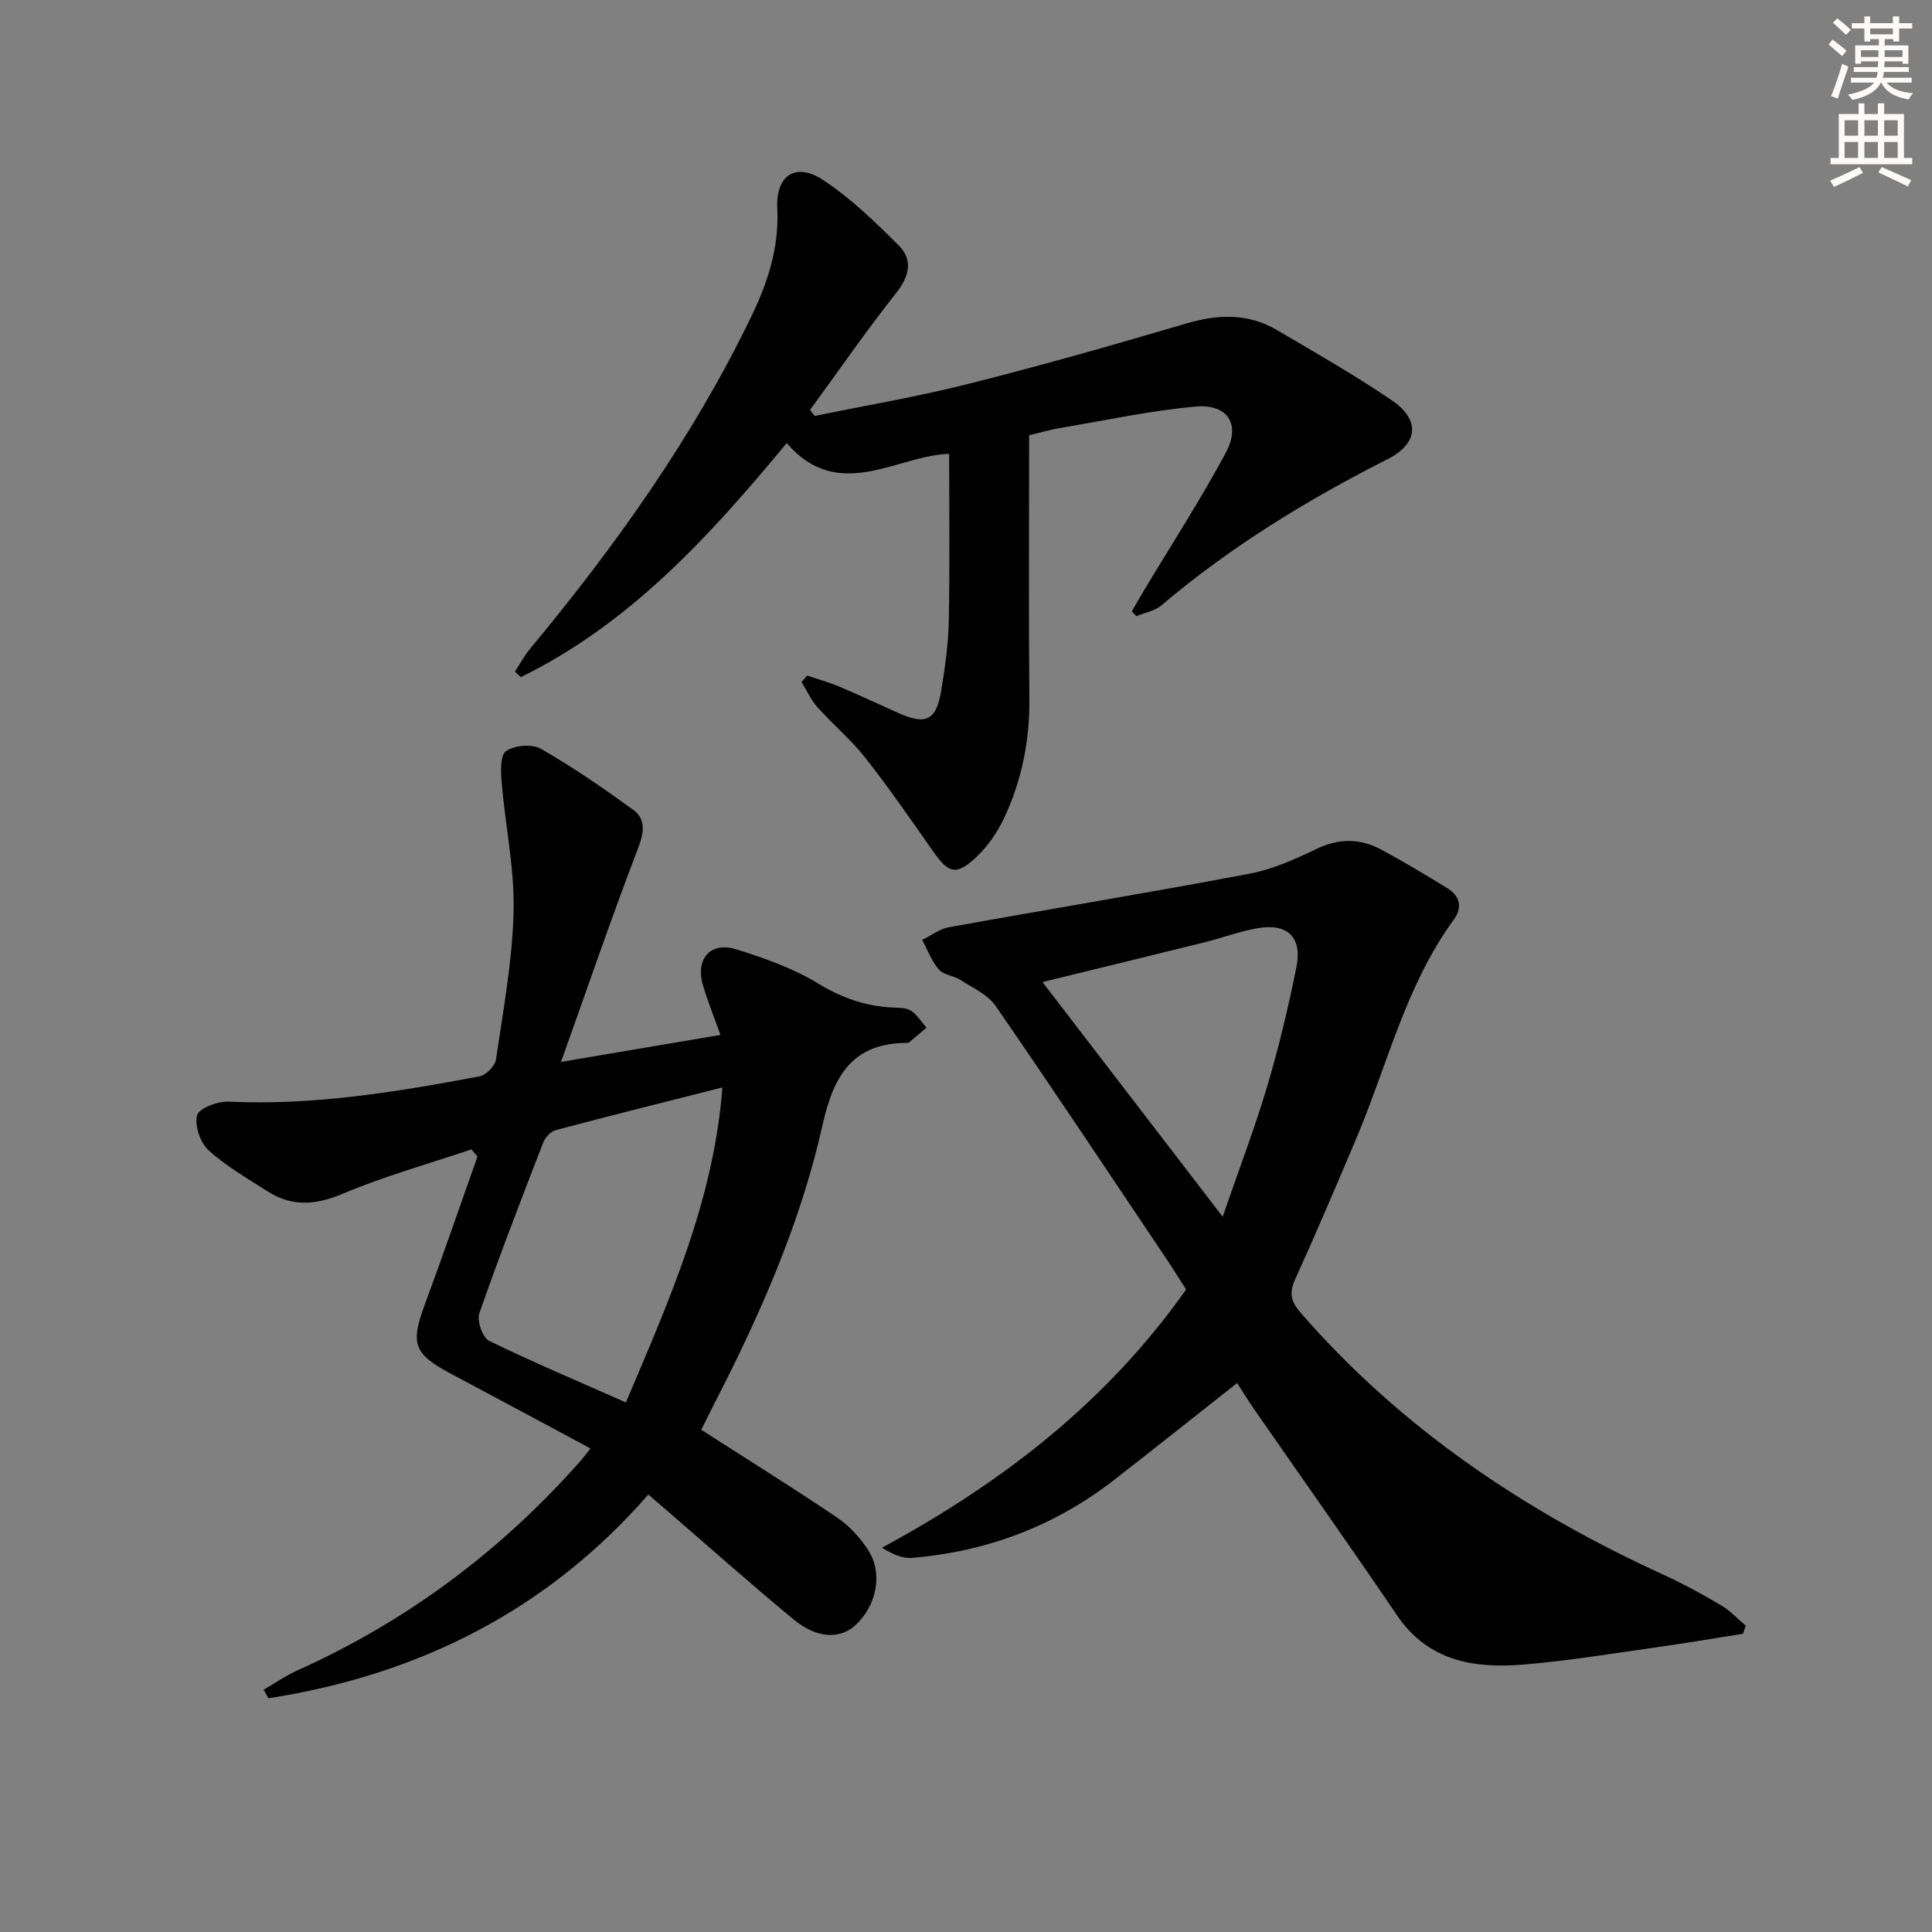 <svg enable-background="new 0 0 400 400" viewBox="0 0 400 400" xmlns="http://www.w3.org/2000/svg"><rect x="0" y="0" width="400" height="400" fill="#808080" stroke="none"/><g fill="#000001"><path d="m360.86 338.25c-5.84.92-11.68 1.93-17.54 2.75-9.37 1.31-18.73 2.89-28.15 3.65-10.1.8-19.52-.77-25.92-10.2-9.7-14.31-19.7-28.42-29.56-42.63-1.22-1.76-2.33-3.59-3.56-5.48-8.68 6.84-17.08 13.55-25.57 20.14-12.29 9.53-26.29 14.77-41.74 16.06-1.91.16-3.9-.68-6.23-2.09 24.8-13.43 46.45-30.05 62.98-53.47-1.26-1.96-2.71-4.32-4.26-6.62-11.68-17.4-23.28-34.86-35.19-52.11-1.63-2.35-4.74-3.73-7.29-5.38-1.38-.89-3.45-.99-4.43-2.12-1.51-1.74-2.35-4.07-3.48-6.14 1.83-.9 3.58-2.28 5.51-2.63 20.73-3.75 41.53-7.16 62.23-11.08 4.82-.91 9.51-3.03 13.98-5.17 4.65-2.23 9.02-2.15 13.36.19 4.67 2.51 9.23 5.24 13.74 8.03 2.54 1.58 3.07 3.96 1.28 6.41-9.99 13.66-13.76 30.08-20.2 45.31-4.14 9.79-8.3 19.57-12.69 29.24-1.3 2.87-.83 4.6 1.23 6.97 20.83 23.93 46.49 41.1 75.12 54.19 4.07 1.86 8.02 4.03 11.88 6.31 1.87 1.1 3.39 2.78 5.08 4.2-.19.55-.38 1.11-.58 1.67zm-107.72-86.34c3.5-10.16 6.71-18.53 9.25-27.09 2.4-8.08 4.35-16.31 6.02-24.57 1.25-6.21-1.86-9.18-8.08-8.07-3.73.66-7.32 2.01-11.01 2.93-10.91 2.71-21.84 5.36-33.49 8.21 12.37 16.11 24.45 31.85 37.31 48.59z"/><path d="m97.6 237.97c-8.9 3-18.01 5.54-26.64 9.18-5.62 2.37-10.53 2.74-15.59-.51-4.18-2.69-8.58-5.2-12.22-8.52-1.71-1.56-2.9-5.12-2.33-7.23.39-1.46 4.25-2.9 6.49-2.8 17.6.82 34.81-2.01 51.97-5.24 1.35-.25 3.22-2.16 3.41-3.51 1.49-10.18 3.4-20.4 3.64-30.64.21-8.84-1.7-17.72-2.46-26.6-.19-2.25-.35-5.7.89-6.58 1.74-1.22 5.39-1.54 7.21-.5 6.59 3.77 12.88 8.12 19.04 12.58 2.74 1.98 2.38 4.66 1.11 7.97-5.48 14.31-10.44 28.81-15.97 44.29 11.84-2 22.2-3.76 33.01-5.59-1.32-3.72-2.62-6.92-3.6-10.21-1.65-5.57 1.51-9.2 6.97-7.49 5.81 1.82 11.71 3.92 16.87 7.06 4.86 2.95 9.72 4.68 15.28 4.96 1.32.07 2.86 0 3.89.65 1.3.83 2.18 2.32 3.25 3.53-1.19 1.01-2.37 2.02-3.57 3.02-.12.1-.31.13-.48.13-11.34.05-15.2 6.83-17.48 17.03-4.55 20.34-12.97 39.37-22.51 57.87-.9 1.75-1.75 3.54-2.58 5.21 9.53 6.12 18.97 11.99 28.17 18.21 2.54 1.71 4.78 4.21 6.44 6.8 3.05 4.79 1.65 11.45-2.73 15.46-3.15 2.89-7.92 2.77-12.69-1.15-8.99-7.41-17.69-15.17-26.51-22.78-1-.86-1.99-1.71-3.66-3.14-21.02 24.12-47.7 37.36-78.64 42.18-.33-.59-.66-1.19-.99-1.78 2.33-1.34 4.56-2.9 7-4 22.68-10.19 42.12-24.72 58.56-43.32.63-.71 1.19-1.47 2.12-2.62-9.84-5.27-19.31-10.37-28.81-15.42-7.89-4.19-8.54-6.2-5.43-14.6 3.74-10.09 7.23-20.28 10.83-30.42-.41-.48-.83-.98-1.26-1.48zm51.97-12.83c-11.83 3-23.18 5.83-34.48 8.83-1.05.28-2.21 1.51-2.62 2.57-4.54 11.74-9.09 23.48-13.23 35.37-.54 1.55.67 5.03 2.02 5.69 9.19 4.49 18.62 8.46 28.33 12.76 8.93-21.12 18.16-41.63 19.98-65.22z"/><path d="m106.61 139.06c1.04-1.59 1.94-3.29 3.14-4.74 17.69-21.31 33.68-43.72 45.79-68.76 3.46-7.17 5.79-14.35 5.39-22.46-.34-6.78 3.82-9.56 9.43-5.87 5.75 3.78 10.83 8.7 15.72 13.6 2.94 2.95 2.26 6.28-.5 9.78-6.23 7.88-11.95 16.16-17.88 24.27.33.41.65.83.98 1.24 10.63-2.19 21.35-3.99 31.86-6.65 15.11-3.81 30.1-8.08 45.05-12.49 6.54-1.93 12.75-2.17 18.7 1.31 8.02 4.7 16.11 9.33 23.79 14.53 6.02 4.08 5.62 9-.81 12.25-16.68 8.45-32.52 18.14-46.82 30.27-1.37 1.16-3.43 1.5-5.18 2.23-.31-.33-.63-.67-.94-1 .82-1.41 1.63-2.82 2.46-4.22 5.7-9.52 11.75-18.85 17-28.61 3.16-5.88.41-10.16-6.26-9.56-9.38.84-18.65 2.85-27.96 4.42-2.1.35-4.17.96-6.5 1.5 0 18.35-.12 36.49.05 54.62.08 8.65-1.58 16.87-5.22 24.62-1.45 3.08-3.54 6.1-6.04 8.37-4 3.63-5.52 3.04-8.66-1.44-4.58-6.53-9.12-13.11-14.04-19.37-2.96-3.77-6.72-6.9-9.92-10.49-1.35-1.51-2.21-3.47-3.29-5.22.39-.44.79-.87 1.18-1.31 2.23.75 4.51 1.38 6.67 2.29 4.13 1.74 8.19 3.66 12.29 5.49 5.67 2.52 7.78 1.48 8.8-4.78.77-4.74 1.46-9.54 1.55-14.33.22-11.43.07-22.87.07-34.58-10.71.25-22.86 10.29-33.63-2.23-16.03 19.36-32.53 37.41-55.04 48.45-.41-.38-.82-.76-1.23-1.13z"/></g><path d="m378.6 9.2.8-1c.9.7 1.9 1.4 2.9 2.3l-.9 1.1c-1.1-.9-2-1.7-2.8-2.4zm.5 10.7c.9-2.1 1.6-4.3 2.3-6.7.4.2.8.4 1.3.6-.7 2.1-1.5 4.3-2.2 6.6zm.4-15.2.9-.9c1 .8 2 1.6 2.8 2.4l-1 1c-1-.9-1.9-1.8-2.7-2.5zm12.5-1.3h1.2v1.4h2.7v1.1h-2.7v2.7h-1.2v-.5h-1.8v1.3h4.9v3.8h-1.2v-.5h-3.7c0 .4-.1.9-.1 1.2h5.1v1h-5.2c0 .5-.1.9-.2 1.2h6v1h-5.2c1.1 1.3 2.9 2 5.5 2.2-.4.4-.7.8-.9 1.3-2.9-.5-4.8-1.6-5.7-3.5h-.1c-.8 1.7-2.7 2.9-5.9 3.6-.2-.4-.6-.8-.9-1.1 2.8-.6 4.6-1.4 5.4-2.5h-4.8v-1h5.3c.1-.3.2-.7.2-1.2h-4.9v-1h5c0-.4 0-.8.1-1.2h-3.6v.5h-1.2v-3.8h4.9v-1.3h-1.8v.5h-1.2v-2.7h-2.6v-1.1h2.6v-1.4h1.2v1.4h4.7v-1.4zm-6.7 8.4h3.6c0-.4 0-.9 0-1.4h-3.6zm1.9-4.7h4.7v-1.2h-4.7zm6.7 3.3h-3.7v1.4h3.7z" fill="#fcfbfa"/><path d="m384.7 21.4h1.3v2.2h2.8v-2.2h1.3v2.2h4.1v9.1h1.7v1.3h-16.9v-1.3h1.7v-9.1h4.1v-2.2zm.3 13.2.7 1.2c-1.8.9-3.8 1.9-6 2.9-.2-.4-.5-.8-.8-1.3 2.4-1 4.4-2 6.1-2.8zm-3.1-6.5h2.8v-3.2h-2.8zm0 4.6h2.8v-3.3h-2.8zm4.1-4.6h2.8v-3.2h-2.8zm0 4.6h2.8v-3.3h-2.8zm3.6 1.9c2.1.9 4.1 1.8 6.1 2.7l-.7 1.3c-2.2-1.1-4.2-2-6.1-2.9zm3.3-9.7h-2.8v3.2h2.8zm-2.8 7.8h2.8v-3.3h-2.8z" fill="#fcfbfa"/></svg>
